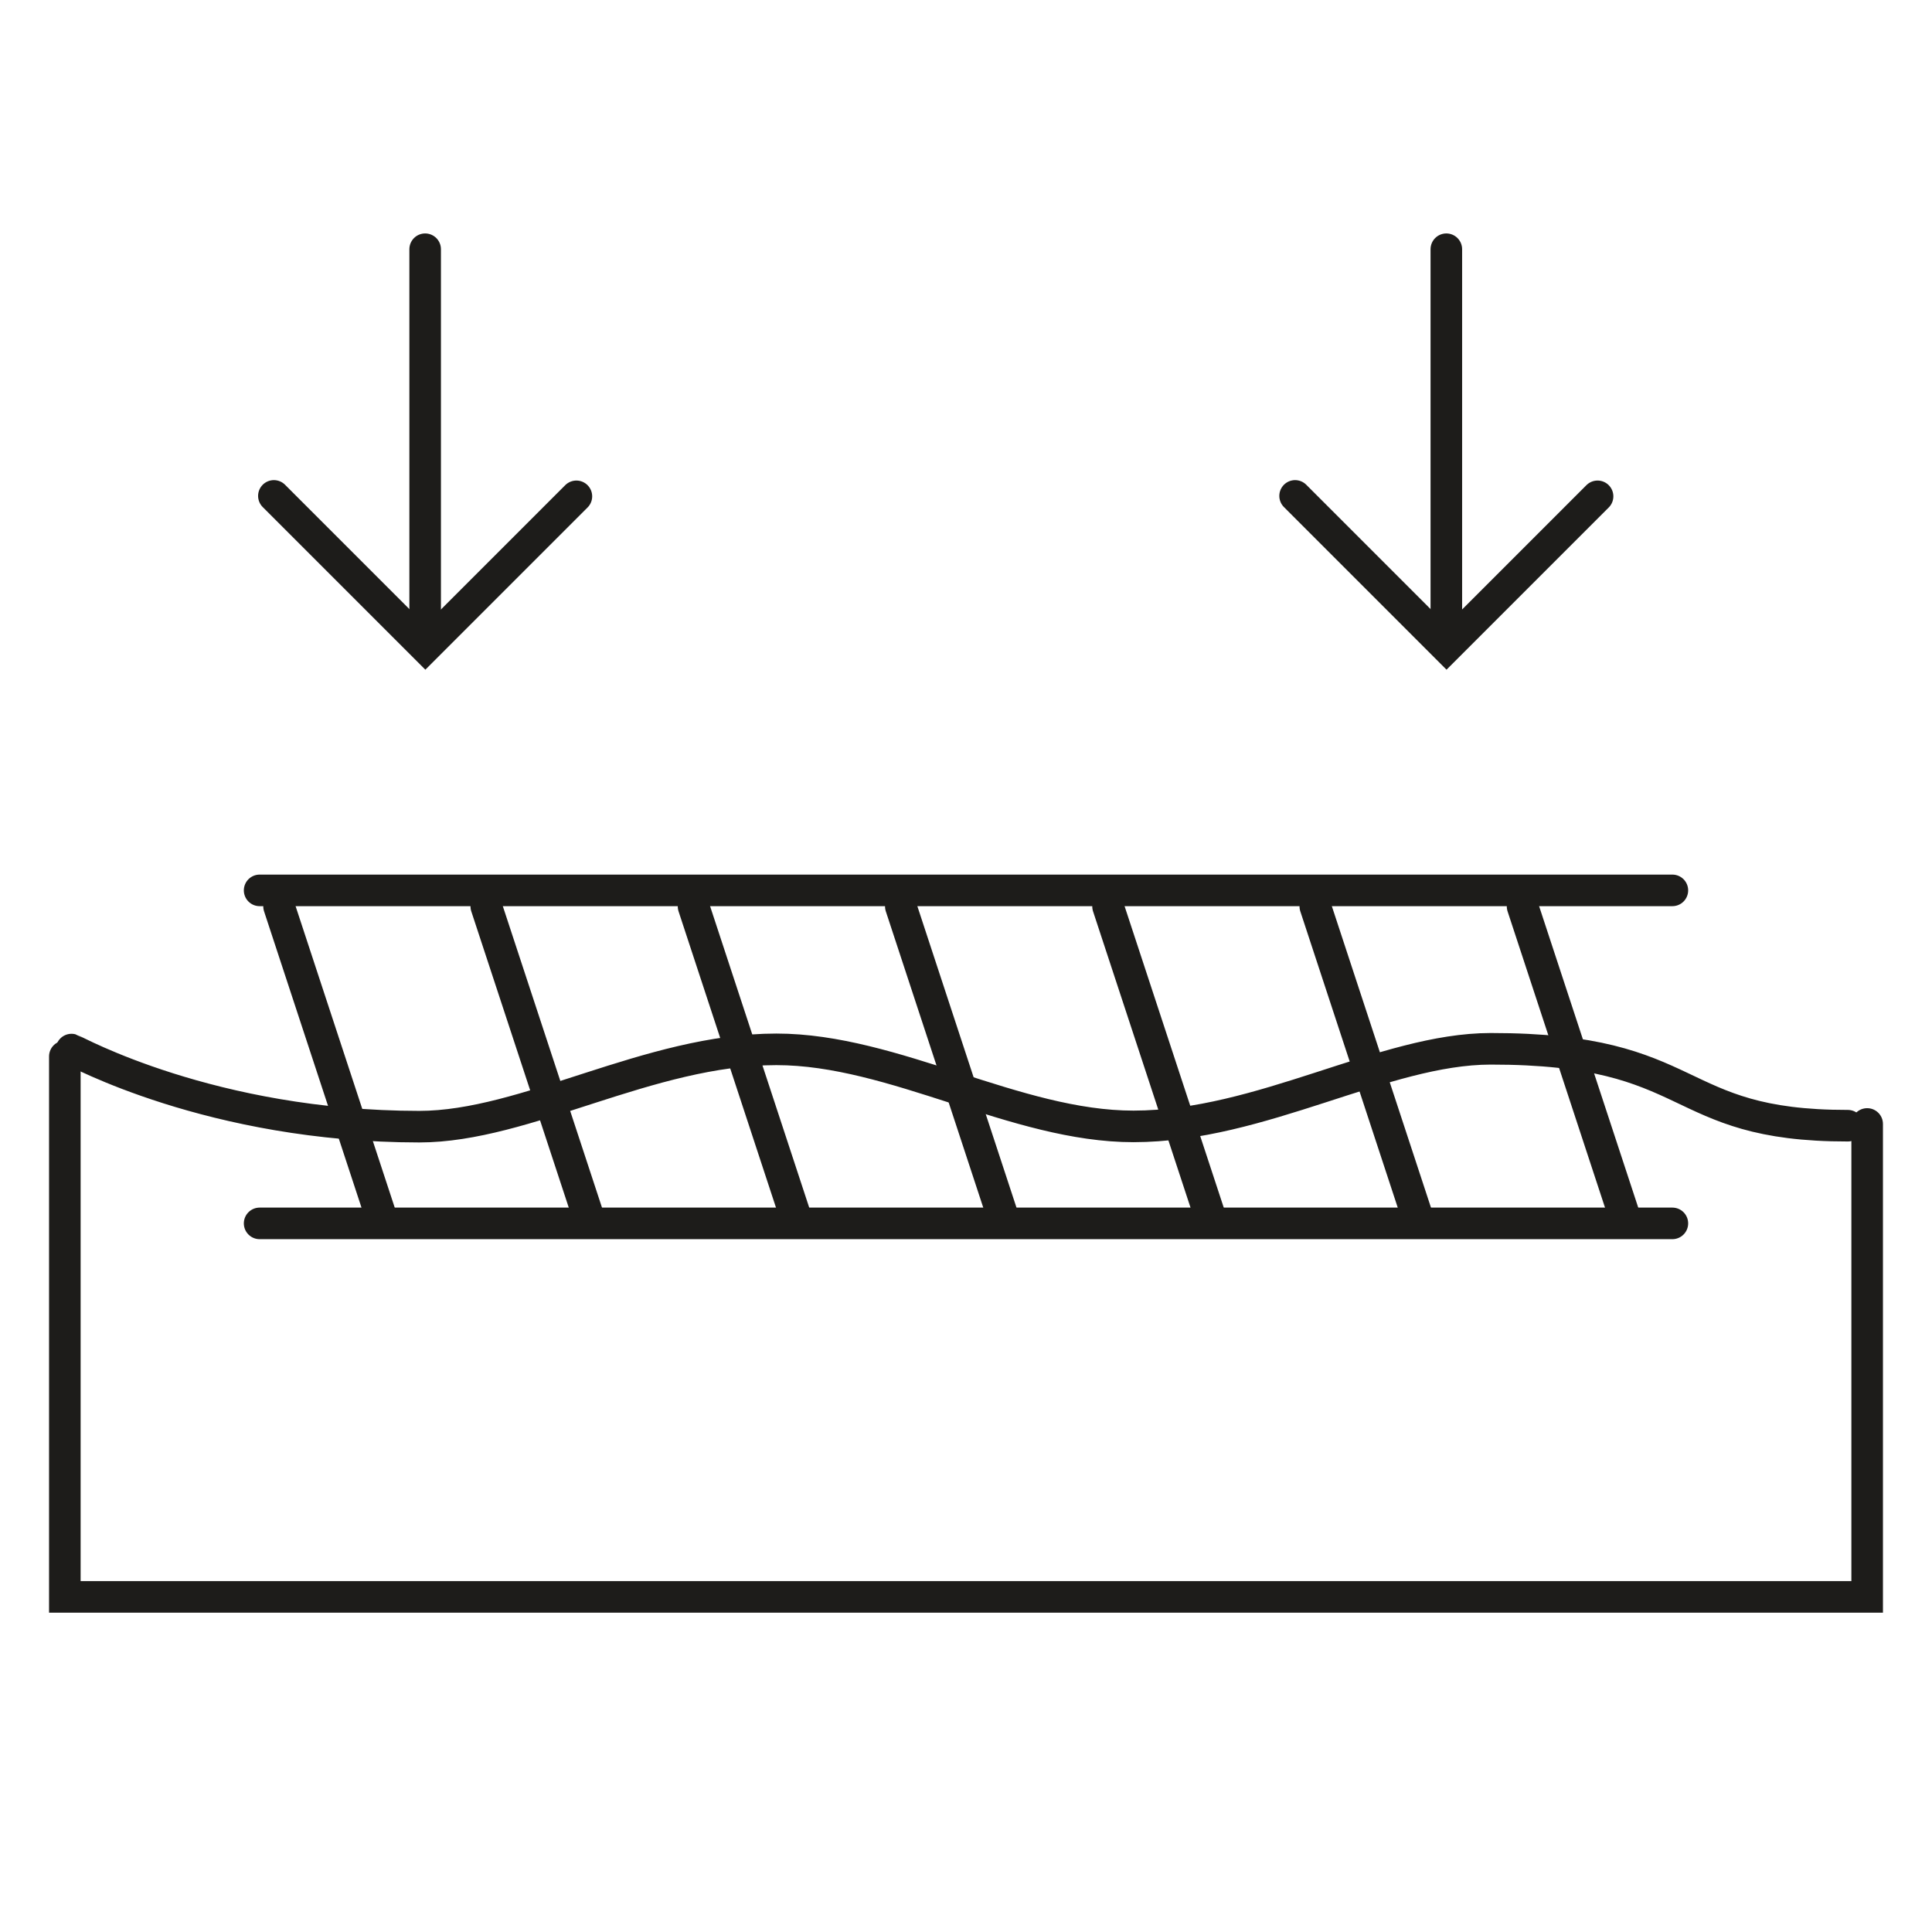 <?xml version="1.0" encoding="UTF-8"?>
<svg id="Layer_1" data-name="Layer 1" xmlns="http://www.w3.org/2000/svg" viewBox="0 0 500 500">
  <defs>
    <style>
      .cls-1 {
        fill: none;
        stroke: #1d1c1a;
        stroke-linecap: round;
        stroke-miterlimit: 10;
        stroke-width: 8.17px;
      }
    </style>
  </defs>
  <g>
    <line class="cls-1" x1="67.19" y1="230.43" x2="432.81" y2="230.43"/>
    <line class="cls-1" x1="67.19" y1="316.61" x2="432.81" y2="316.61"/>
    <line class="cls-1" x1="72.22" y1="234.58" x2="98.56" y2="314.67"/>
    <line class="cls-1" x1="125.85" y1="234.58" x2="152.2" y2="314.67"/>
    <line class="cls-1" x1="179.49" y1="234.58" x2="205.83" y2="314.67"/>
    <line class="cls-1" x1="233.13" y1="234.58" x2="259.47" y2="314.67"/>
    <line class="cls-1" x1="286.76" y1="234.58" x2="313.11" y2="314.67"/>
    <line class="cls-1" x1="340.4" y1="234.58" x2="366.74" y2="314.67"/>
    <line class="cls-1" x1="394.04" y1="234.58" x2="420.38" y2="314.67"/>
  </g>
  <path class="cls-1" d="M18.51,271.63c.64.16,36.13,19.93,89.99,19.95,27.58,0,59.34-20,92.42-20.01,30.44-.01,62,19.97,92.44,19.94,33.08-.02,64.83-20.05,92.41-20.08,54.32-.05,46.23,19.96,92.44,19.9"/>
  <polyline class="cls-1" points="483.22 290.88 483.22 413.27 16.78 413.27 16.78 273.4"/>
  <g>
    <line class="cls-1" x1="374.31" y1="64.5" x2="374.31" y2="164.37"/>
    <polyline class="cls-1" points="335.17 128.34 374.36 167.54 413.45 128.45"/>
  </g>
  <g>
    <line class="cls-1" x1="110.03" y1="64.5" x2="110.03" y2="164.37"/>
    <polyline class="cls-1" points="70.88 128.34 110.08 167.54 149.17 128.45"/>
  </g>
</svg>